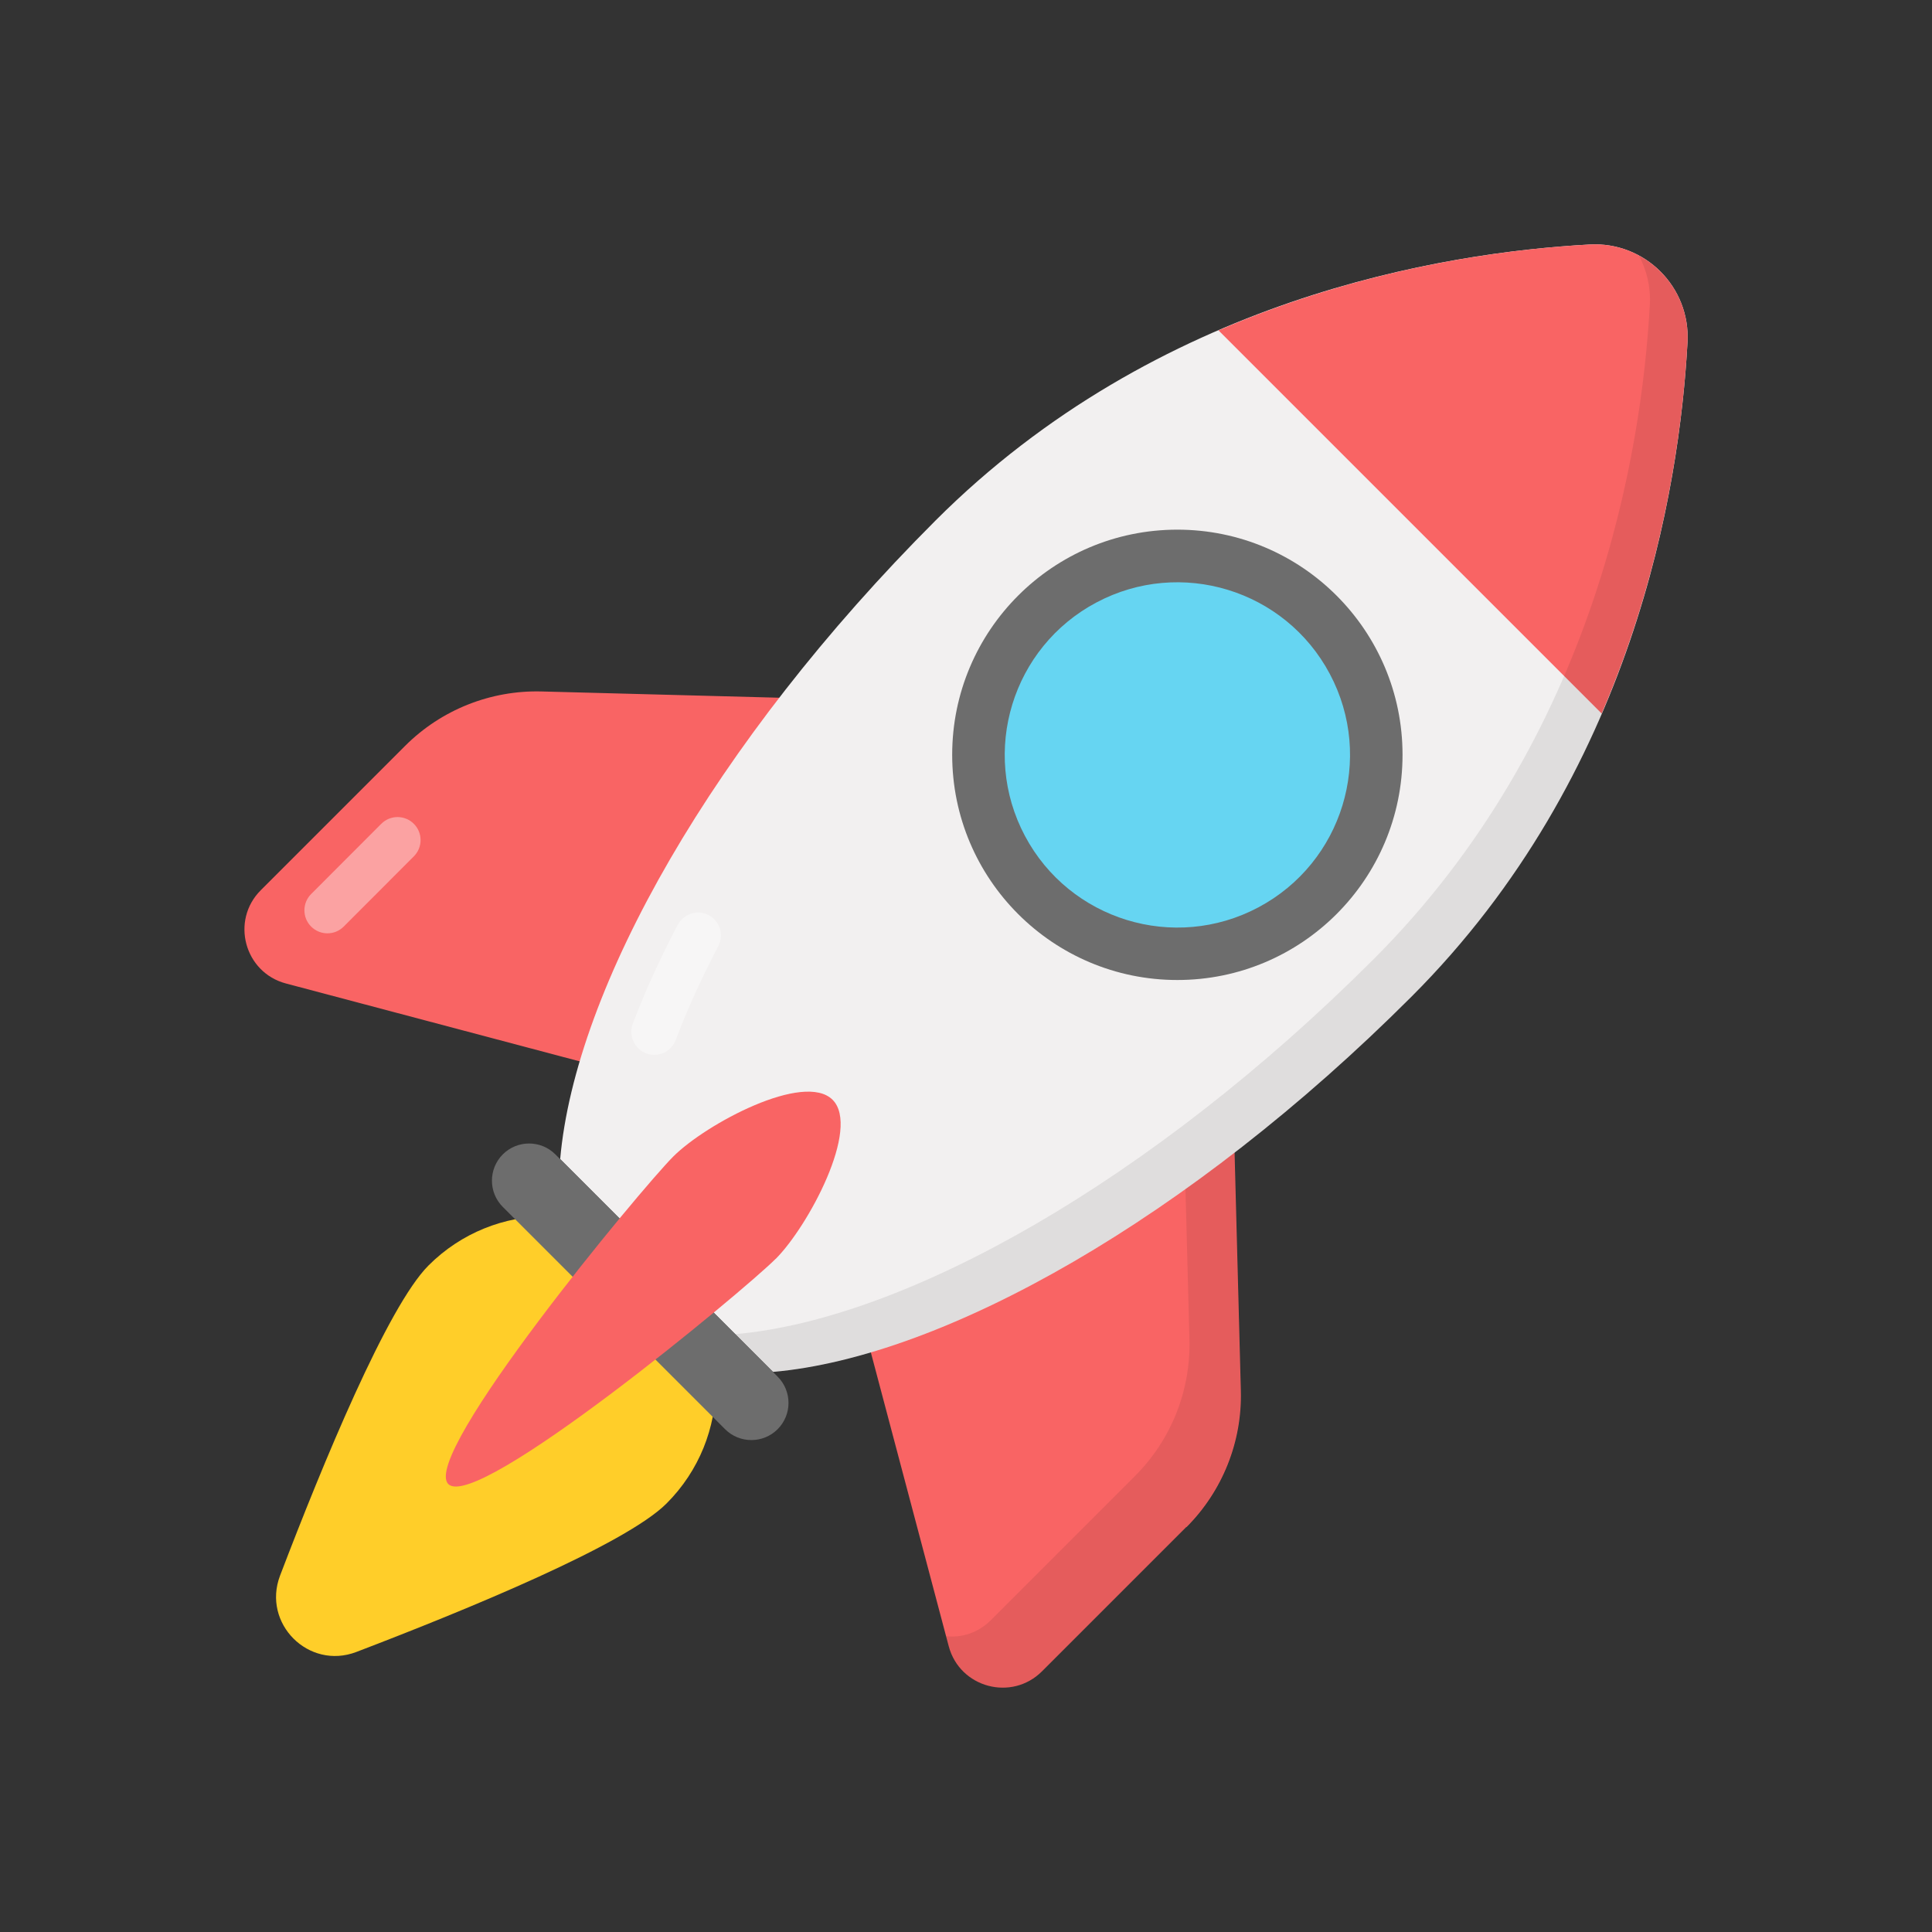 <?xml version="1.0" encoding="UTF-8"?><svg id="Camada_1" xmlns="http://www.w3.org/2000/svg" viewBox="0 0 200 200"><rect x="0" y="0" width="200" height="200" fill="#333333" stroke="none"/><defs><style>.cls-1{opacity:.08;}.cls-2{fill:#f2f0f0;}.cls-3{opacity:.4;}.cls-4{fill:#ffce29;}.cls-5{fill:#fff;}.cls-6{fill:#6d6d6d;}.cls-7{fill:#66d5f2;}.cls-8{fill:#f96464;}</style></defs><g id="_x32_5_Rocket"><path class="cls-4" d="M69,155.64c-4.23,4.23-20.46,10.92-32.11,15.37-4.94,1.89-9.78-2.95-7.9-7.9,4.45-11.66,11.14-27.88,15.37-32.11,6.81-6.81,17.83-6.81,24.64,0,6.81,6.81,6.81,17.83,0,24.64Z"/><path class="cls-8" d="M122.81,158.07l-14.94,14.94c-3.15,3.15-8.52,1.7-9.66-2.6l-14.37-54.22-54.24-14.38c-4.3-1.14-5.75-6.52-2.6-9.66l14.94-14.94c3.73-3.73,8.84-5.77,14.12-5.63l55.8,1.47,15.12,15.12,1.47,55.8c.14,5.28-1.9,10.38-5.63,14.12h0Z"/><g class="cls-3"><path class="cls-5" d="M32.21,92.55l7.26-7.27c.93-.93,2.44-.93,3.37,0,.93.93.93,2.44,0,3.37l-7.26,7.27c-.93.93-2.44.93-3.37,0-.93-.93-.93-2.44,0-3.37Z"/></g><g class="cls-1"><path d="M122.8,158.08l-14.94,14.94c-3.15,3.15-8.52,1.71-9.67-2.61l-.27-1.03c1.62.18,3.33-.34,4.64-1.65l14.94-14.94c3.74-3.74,5.77-8.85,5.63-14.13l-1.47-55.8,5.3,5.3,1.47,55.8c.13,5.28-1.9,10.37-5.64,14.12h0Z"/></g><path class="cls-2" d="M80.01,142.02c17.71-1.55,43.13-15.87,66.11-38.85,22.97-22.97,27.74-52.49,28.57-67.74.31-5.72-4.4-10.43-10.12-10.12-15.25.83-44.77,5.61-67.73,28.58-22.98,22.98-37.3,48.4-38.85,66.1l22.03,22.03Z"/><g class="cls-3"><path class="cls-5" d="M70.15,95.75c-1.83,3.5-3.4,6.93-4.65,10.24-.33.87-.1,1.85.56,2.51h0c1.22,1.23,3.28.77,3.89-.84,1.18-3.13,2.66-6.38,4.4-9.71.48-.92.32-2.05-.41-2.79-1.14-1.14-3.05-.83-3.79.6h0Z"/></g><path class="cls-8" d="M165.8,73.87c6.44-14.95,8.39-29.27,8.89-38.44.31-5.72-4.4-10.43-10.12-10.12-9.17.5-23.48,2.45-38.43,8.89l39.67,39.67Z"/><path class="cls-6" d="M80.5,147.95c-1.5,1.5-3.94,1.5-5.44,0l-23.01-23.01c-1.5-1.5-1.5-3.94,0-5.44s3.94-1.5,5.44,0l23.01,23.01c1.5,1.5,1.5,3.94,0,5.44Z"/><path class="cls-8" d="M80.29,130.32c-3.36,3.36-30.96,26.23-33.88,23.31-2.94-2.94,19.92-30.54,23.29-33.91,3.39-3.39,13.55-8.81,16.49-5.87,2.92,2.92-2.5,13.07-5.89,16.47h0Z"/><circle class="cls-6" cx="121.88" cy="78.14" r="23.31"/><circle class="cls-7" cx="121.88" cy="78.14" r="17.87" transform="translate(-22.41 66.3) rotate(-27.97)"/><g class="cls-1"><path d="M146.12,103.17c-22.97,22.97-48.41,37.3-66.11,38.84l-3.9-3.9c17.7-1.54,43.14-15.87,66.11-38.84,22.96-22.96,27.74-52.49,28.57-67.75.1-1.83-.33-3.59-1.14-5.07,3.15,1.69,5.24,5.1,5.04,8.97-.83,15.26-5.61,44.79-28.57,67.75h0Z"/></g></g></svg>